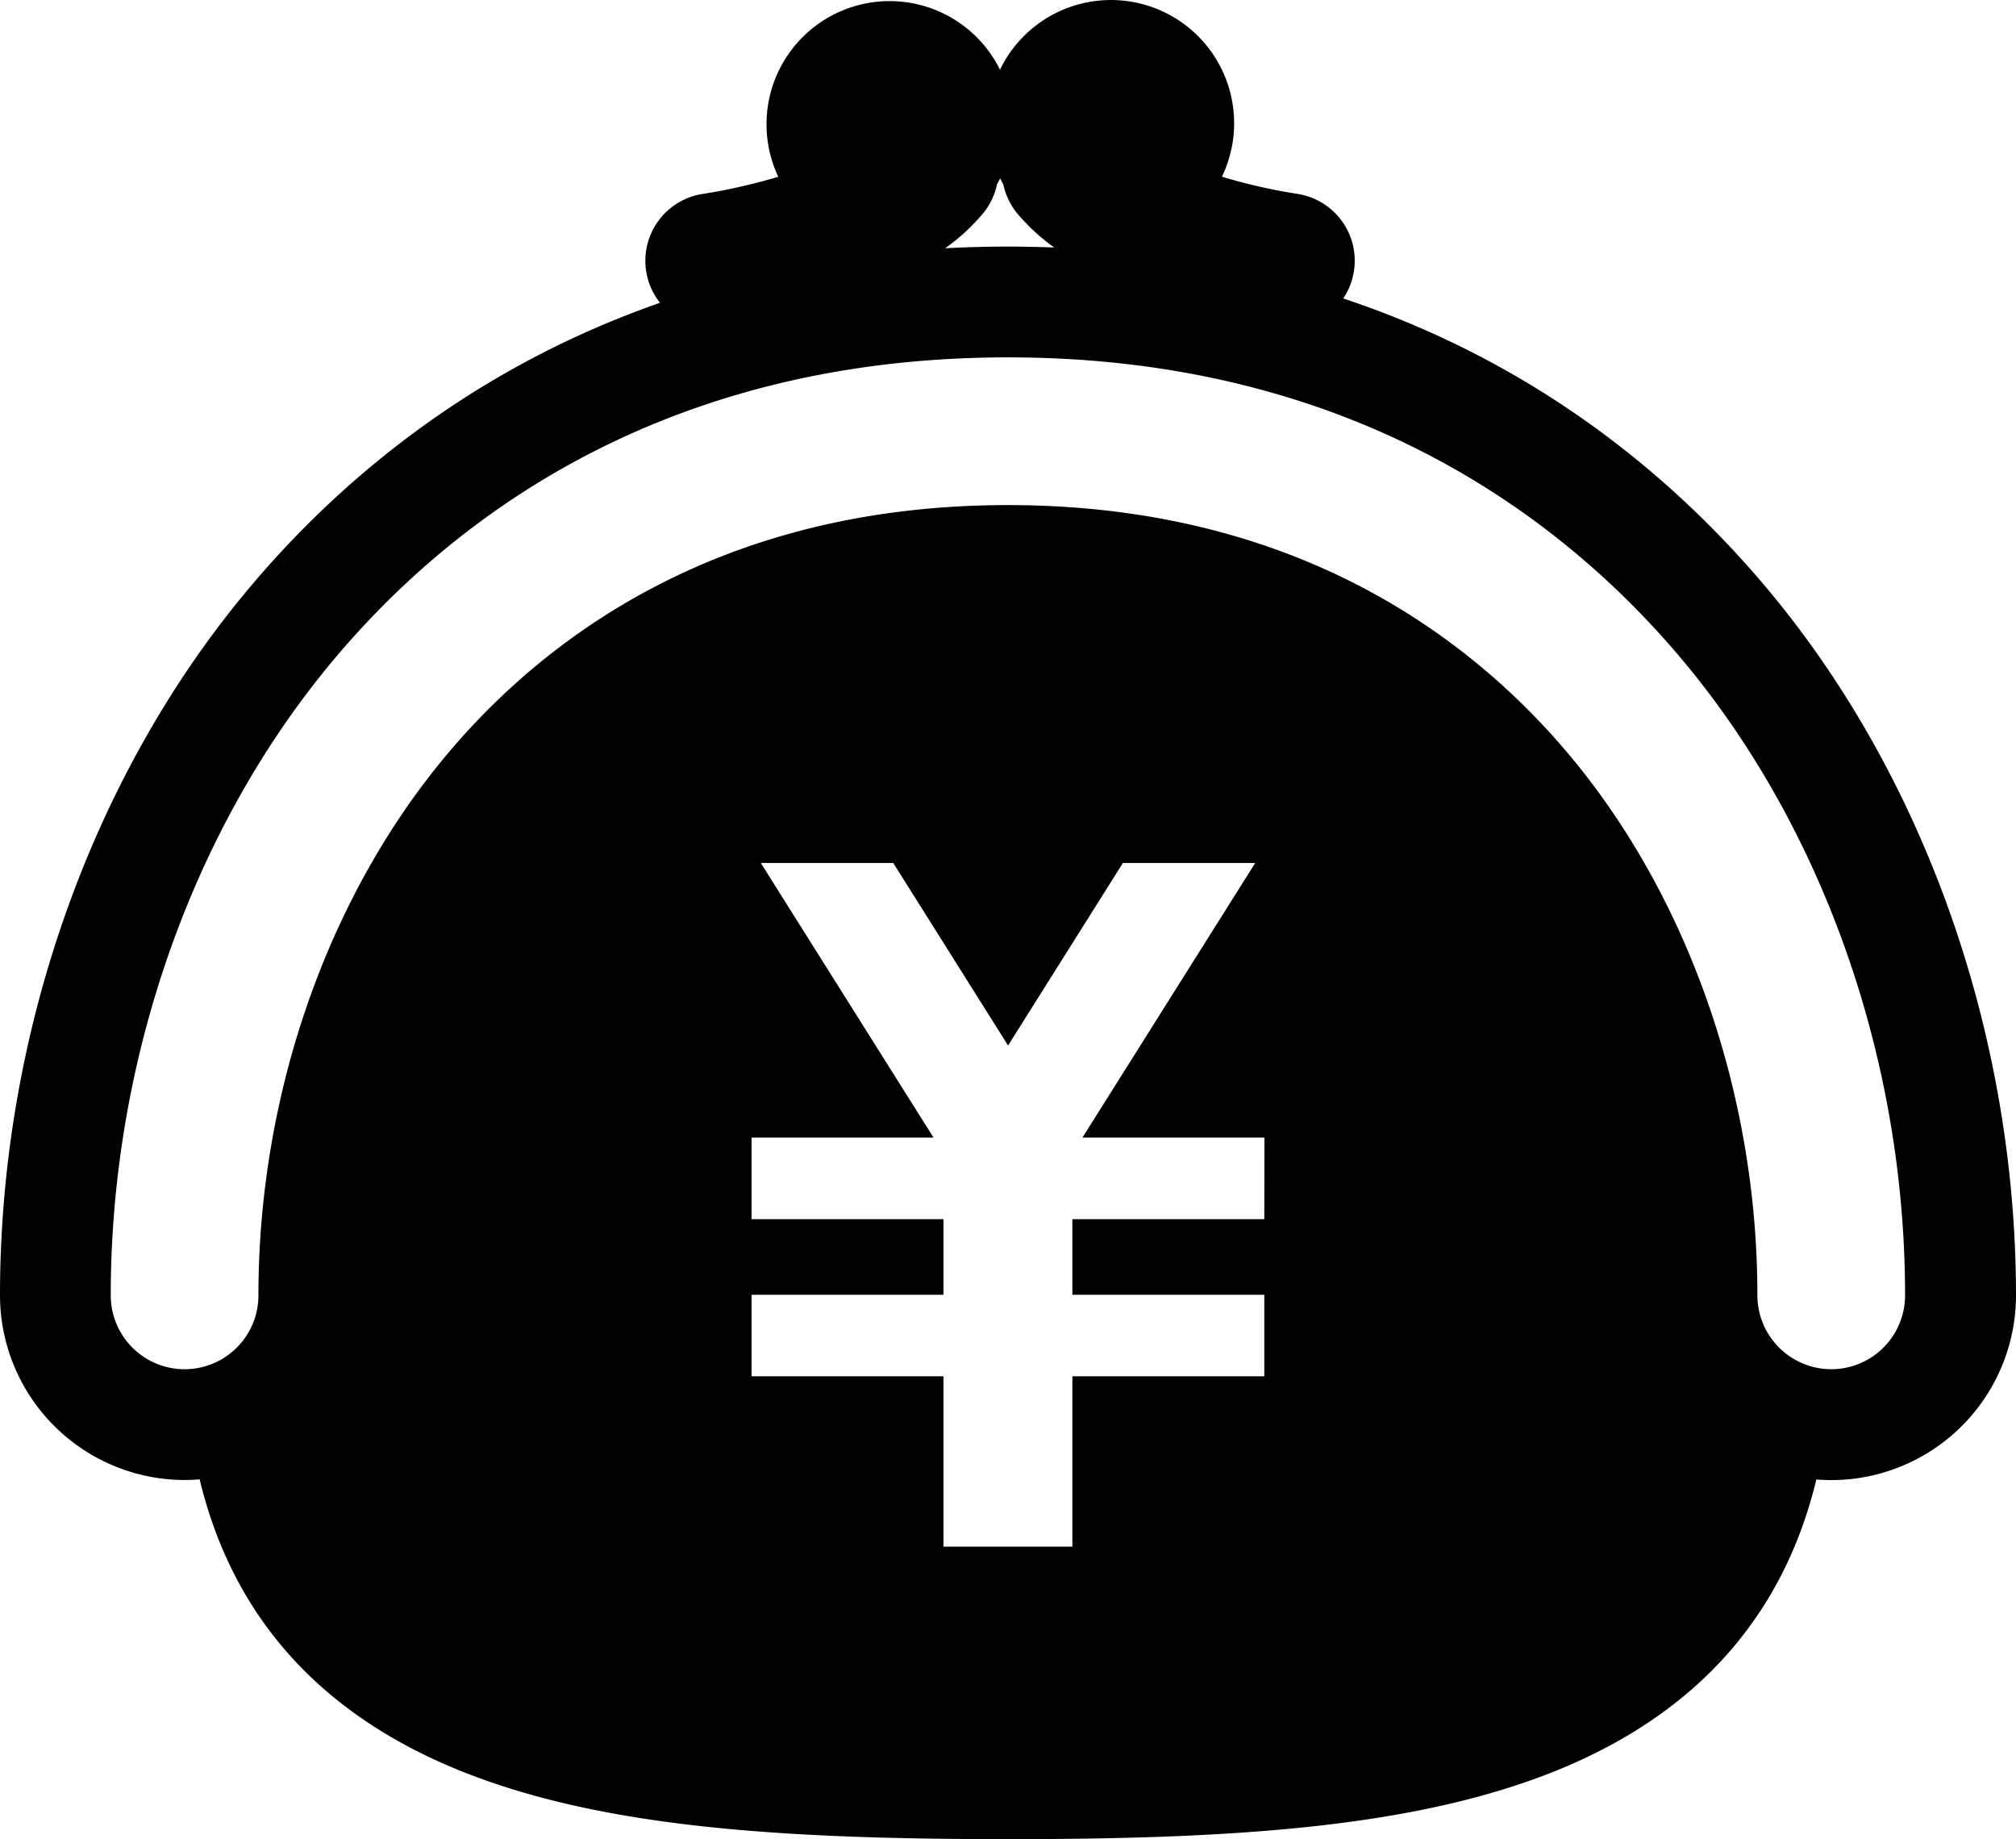 <svg xmlns="http://www.w3.org/2000/svg" width="566.5" height="516.69" viewBox="0 0 566.5 516.69"><title>top_img05</title><g id="レイヤー_2" data-name="レイヤー 2"><g id="レイヤー_1-2" data-name="レイヤー 1"><g id="contents"><path d="M498.15,167.26c-24.92-30.27-63.76-64.47-120.7-83.41a19,19,0,0,0-13-29.4,157,157,0,0,1-21.09-4.8A34.61,34.61,0,1,0,281,19.59h0a34.59,34.59,0,0,0-62.3,30.07,162.09,162.09,0,0,1-21.09,4.8,19,19,0,0,0-12.15,30.61c-55,19.19-92.75,52.56-117.15,82.19C24.9,220,0,291.69,0,363.92a51.93,51.93,0,0,0,51.87,51.87c1.43,0,2.84-.07,4.23-.18,9.17,38.08,33.26,65.37,72,81.36,39.65,16.36,90.7,19.72,155.15,19.72S398.74,513.33,438.4,497c38.72-16,62.81-43.28,72-81.36,1.39.11,2.8.18,4.22.18a51.93,51.93,0,0,0,51.88-51.87C566.46,291.69,541.56,220,498.15,167.26Zm-222-107.2a18.86,18.86,0,0,0,4-8.26c.31-.55.61-1.12.89-1.69.28.57.58,1.13.89,1.68a19.06,19.06,0,0,0,4,8.27,56.78,56.78,0,0,0,10.3,9.47q-6.37-.24-13-.25-9,0-17.66.47A56.58,56.58,0,0,0,276.15,60.06Zm79.12,282.46H301.34v21.23h53.93v22.91H301.34v47.85H265.12V386.66H211.19V363.75h53.93V342.52H211.19V319.6h51.14l-48.55-77.16H251l32.27,51.28,32.27-51.28h37.18L304.16,319.6h51.15Zm159.31,42.15a20.79,20.79,0,0,1-20.75-20.75c0-55.68-18.86-110.53-51.75-150.5-26.86-32.62-76.22-71.52-158.85-71.52s-132,38.9-158.85,71.52c-32.89,40-51.76,94.82-51.76,150.5a20.75,20.75,0,0,1-41.5,0c0-65.14,22.32-129.6,61.22-176.87,32.54-39.53,92.06-86.65,190.89-86.65s158.35,47.12,190.89,86.65c38.9,47.27,61.21,111.73,61.21,176.87a20.76,20.76,0,0,1-20.75,20.75Z"/></g></g></g></svg>